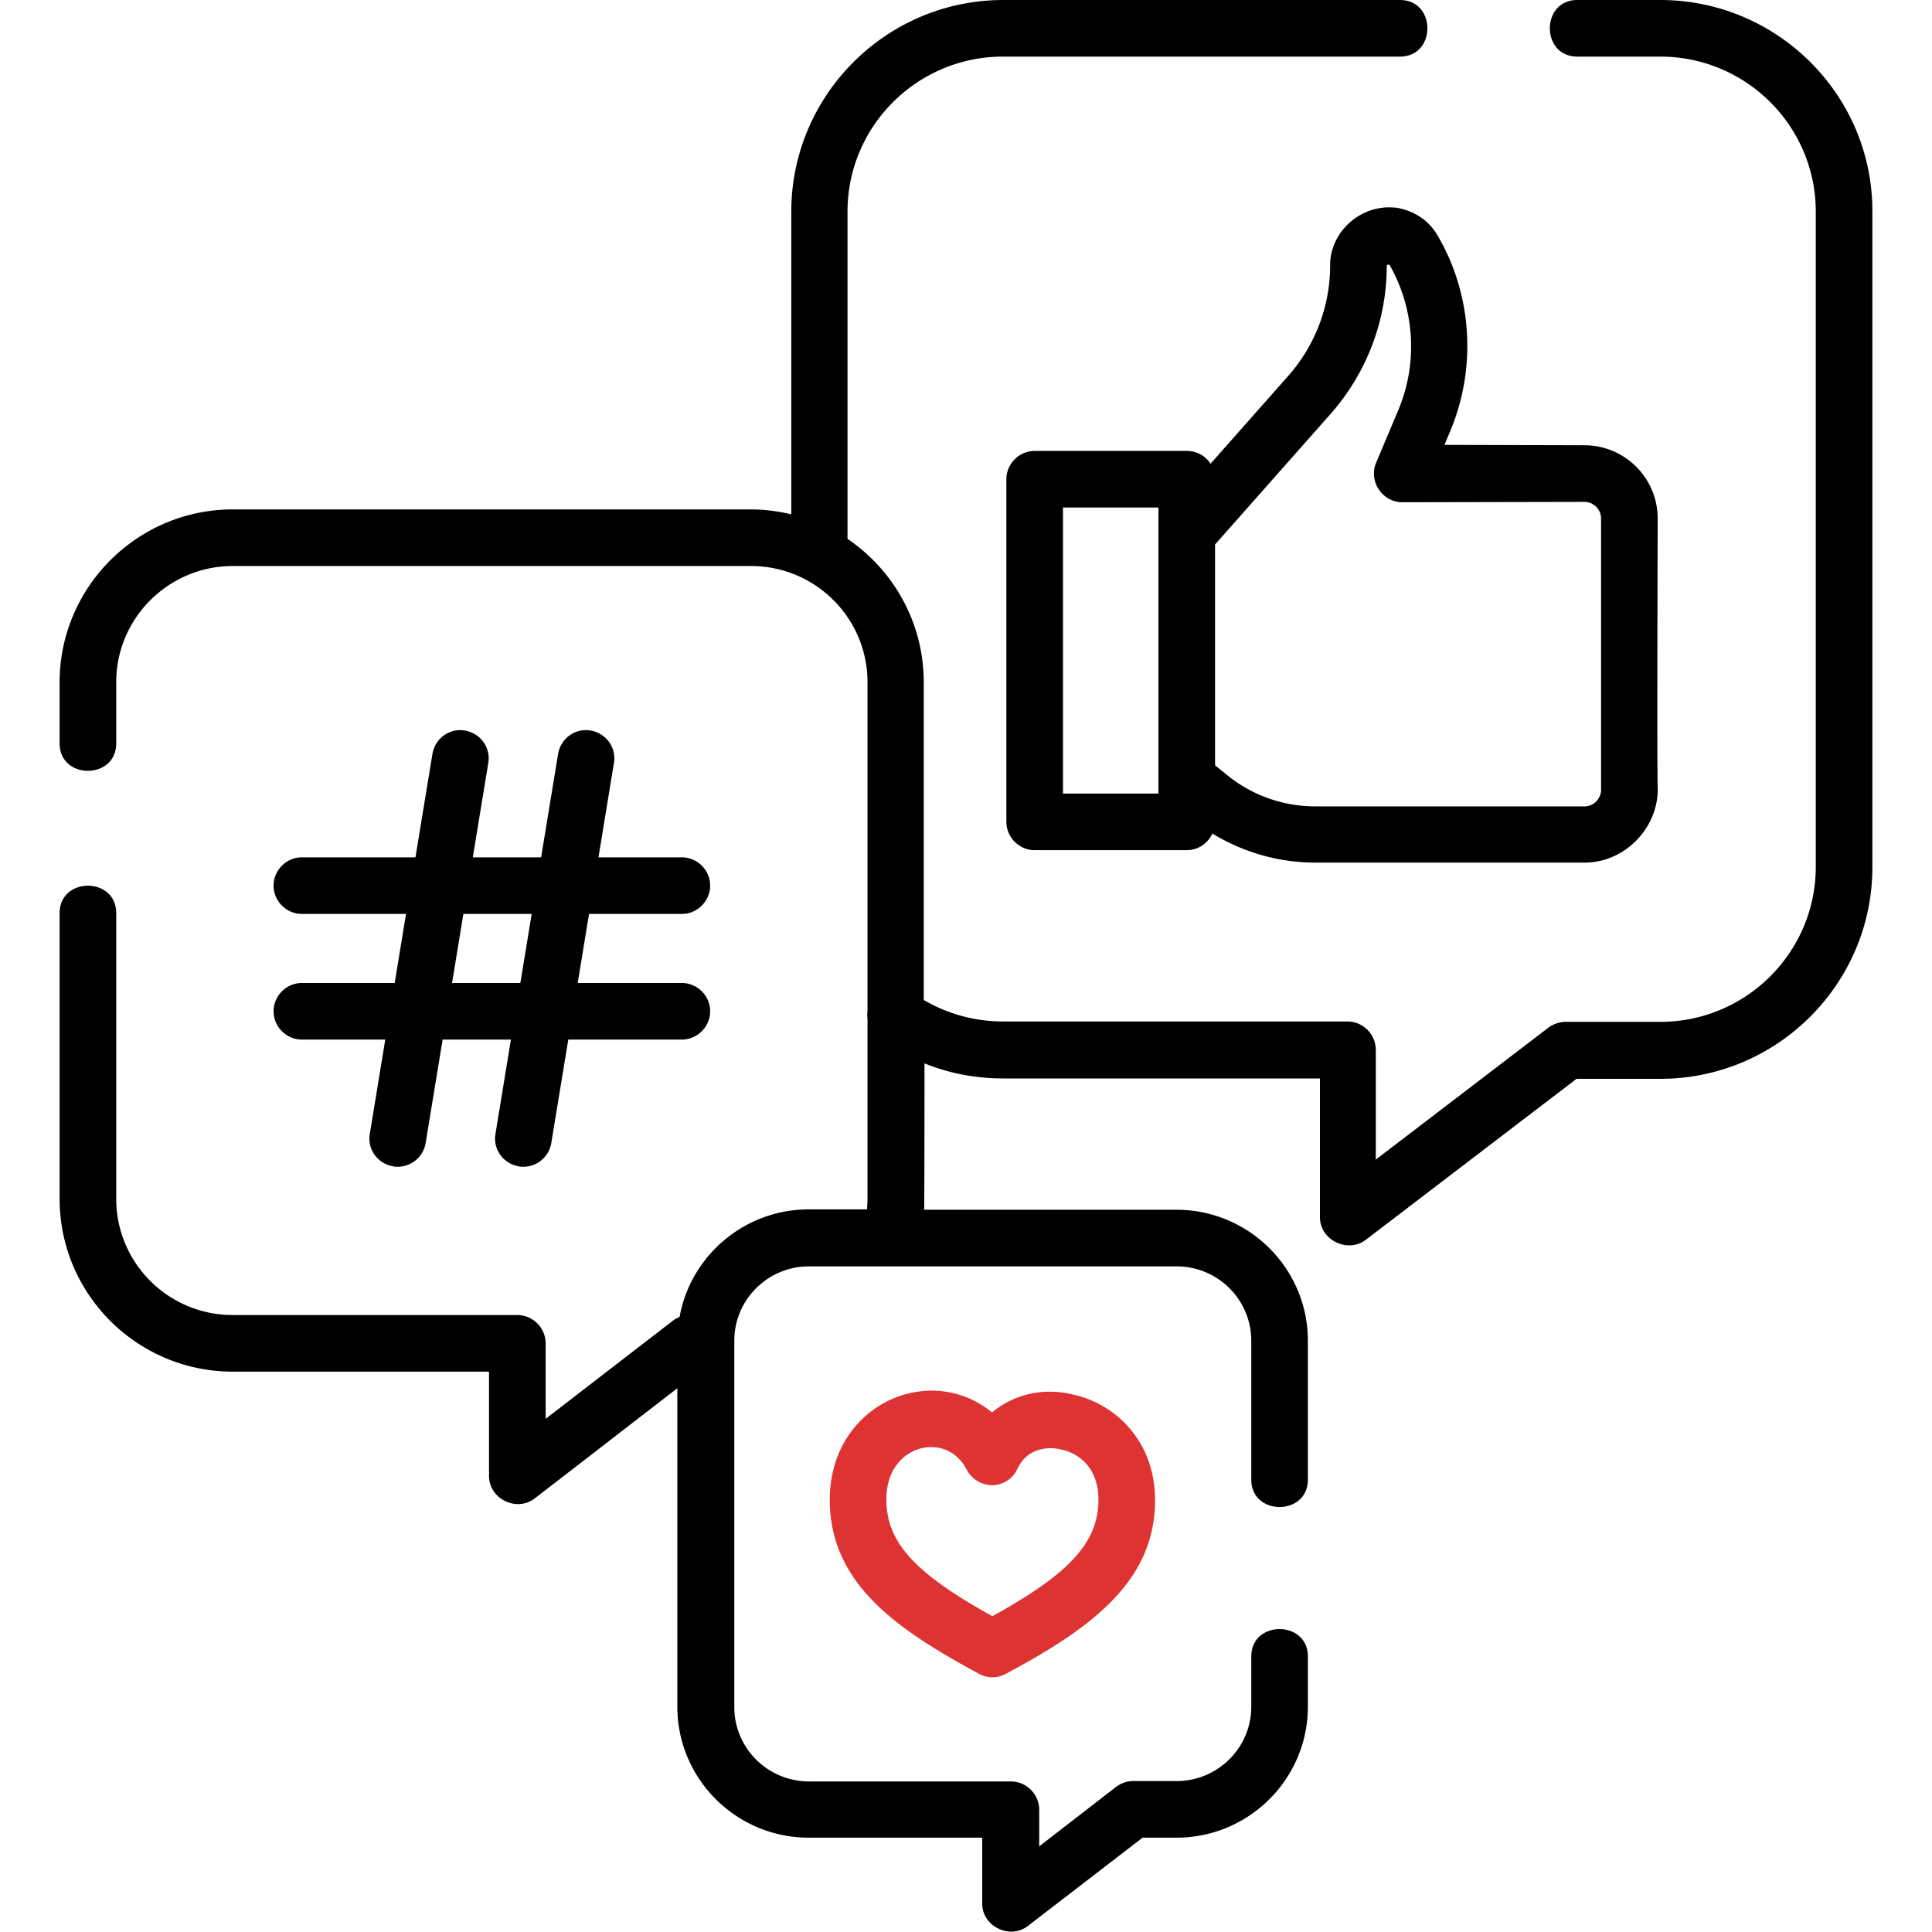 <?xml version="1.0" encoding="UTF-8"?> <svg xmlns="http://www.w3.org/2000/svg" xmlns:v="https://vecta.io/nano" viewBox="0 0 512 512"><path d="M440 0h-22c-9.7 0-9.7 15 0 15h22c22.7 0 41.2 18.4 41.2 41.1v173.6c0 22.7-18.5 41.1-41.2 41.1h-25c-1.6 0-3.2.5-4.6 1.5l-45.8 35v-29.1c0-4.1-3.4-7.5-7.5-7.5h-91.3a41.35 41.35 0 0 1-21-5.7v-84.2c0-15.8-8-29.7-20.2-38V56.1c0-22.7 18.5-41.1 41.2-41.1H371c9.7 0 9.7-15 0-15H265.9c-31 0-56.2 25.2-56.2 56.1v80.2c-3.4-.8-7-1.3-10.7-1.3H61.7c-25.3 0-45.9 20.6-45.9 45.8V197c0 9.7 15 9.7 15 0v-16.2c0-17 13.9-30.8 30.9-30.8H199c17.1 0 30.9 13.8 30.9 30.8V268c-.1.7-.1 1.3 0 2v47.7c0 .9-.1 1.9-.1 2.8h-15.5c-17 0-31.3 12.3-34.2 28.5-.7.3-1.3.6-1.9 1.1L144.6 376v-20c0-4.1-3.4-7.5-7.5-7.5H61.7c-17.1 0-30.9-13.8-30.9-30.8V242c0-9.7-15-9.7-15 0v75.7c0 25.3 20.6 45.8 45.9 45.8h67.9v27.7c0 6 7.3 9.6 12.1 5.9l37.8-29.2v84.4c0 19.1 15.6 34.7 34.8 34.7h46v17.5c0 6 7.3 9.6 12.1 5.9l30.4-23.4h9c19.2 0 34.8-15.6 34.8-34.7V439c0-9.7-15-9.7-15 0v13.3c0 10.9-8.9 19.7-19.8 19.7h-11.5c-1.7 0-3.3.6-4.6 1.6l-20.3 15.7v-9.7c0-4.1-3.4-7.5-7.5-7.5h-53.5c-10.9 0-19.8-8.8-19.8-19.7v-97.1c0-10.9 8.9-19.7 19.8-19.7h97.4c10.9 0 19.8 8.8 19.8 19.7v36.8c0 9.7 15 9.7 15 0v-36.8c0-19.1-15.6-34.7-34.8-34.7h-66.9c.1-.9.1-38.8.1-38.8 6.6 2.7 13.7 4 21 4h83.8v36.8c0 6 7.3 9.6 12.1 6l55.9-42.7H440c31 0 56.2-25.2 56.2-56.1V56.1C496.3 25.2 471 0 440 0h0zm-68.3 55.4c-9.5-2.4-19.2 5.1-19.2 14.9 0 10.8-3.9 21.1-11 29.2l-20.7 23.4c-1.3-2.1-3.7-3.4-6.3-3.4h-40.3c-4.1 0-7.5 3.4-7.5 7.5v90.8c0 4.1 3.4 7.5 7.5 7.5h40.3c3 0 5.6-1.8 6.8-4.4 8.2 5 17.6 7.7 27.3 7.7h71.3c10.9 0 19.9-9.5 19.4-20.3-.2-4.8 0-69.4 0-70.9 0-10.7-8.7-19.4-19.4-19.4l-37.1-.1 1.5-3.6c7-16.6 5.9-35.9-3.1-51.5-2-3.7-5.4-6.3-9.5-7.4-4.1-1 4.1 1.1 0 0-9.5-2.4 4.1 1.1 0 0h0zM307 210.3h-25.3v-75.8H307v75.8zM419.9 133c2.4 0 4.4 2 4.4 4.4V209c.1 1.6-.7 2.7-1.2 3.3-.8.9-2 1.4-3.2 1.4h-71.3c-8.5 0-16.8-2.9-23.4-8.3l-3.2-2.6v-58.5l30.7-34.7c9.5-10.8 14.8-24.7 14.8-39.1 0-.4.6-.5.8-.2 6.6 11.6 7.5 25.9 2.3 38.3l-5.9 14c-1 2.3-.7 5 .7 7.1s3.7 3.4 6.2 3.4l48.3-.1zM80 260.5c-4.1 0-7.5 3.4-7.5 7.5s3.4 7.5 7.5 7.5h22.1l-4.1 25c-.7 4.1 2.1 7.9 6.2 8.6.4.1.8.1 1.2.1 3.6 0 6.8-2.6 7.4-6.3l4.5-27.4h18.1l-4.1 25c-.7 4.1 2.1 7.9 6.2 8.6.4.1.8.1 1.2.1 3.6 0 6.8-2.6 7.4-6.3l4.5-27.4h30.1c4.1 0 7.5-3.4 7.5-7.5s-3.4-7.5-7.5-7.5h-27.6l3-18.3h24.6c4.1 0 7.5-3.4 7.5-7.5s-3.4-7.5-7.5-7.5h-22.1l4.1-25c.7-4.1-2.1-7.9-6.2-8.6s-7.9 2.1-8.6 6.2l-4.5 27.4h-18.1l4.1-25c.7-4.1-2.1-7.9-6.2-8.6s-7.9 2.1-8.6 6.2l-4.5 27.4H80c-4.1 0-7.5 3.4-7.5 7.5s3.4 7.5 7.5 7.5h27.6l-3 18.3H80zm42.8-18.3h18.1l-3 18.3h-18.1l3-18.3z"></path><path d="M262.9 374.3c-6.1-5-14.1-7-22.2-5-10.4 2.5-20.8 12.2-20.8 28.2 0 9.9 3.6 18.6 11.1 26.4 6.1 6.4 14.9 12.4 28.5 19.7 1.1.6 2.3.9 3.5.9s2.4-.3 3.5-.9c23.8-12.6 39.6-25.2 39.6-46 0-16-10.8-25.6-21.6-28-8-2-15.8-.1-21.6 4.7h0zm28.2 23.1c0 11.2-7.4 19.5-28.1 30.9-20.7-11.4-28.1-19.7-28.1-30.9 0-8.3 4.8-12.5 9.3-13.6a10.9 10.9 0 0 1 2.6-.3c3.4 0 7.1 1.6 9.4 6 1.3 2.5 4 4.1 6.8 4.1 2.9-.1 5.4-1.7 6.6-4.3 2.4-5.2 7.5-6.1 11.5-5.2 5 1 10 5.1 10 13.3z" fill="#d33"></path></svg> 